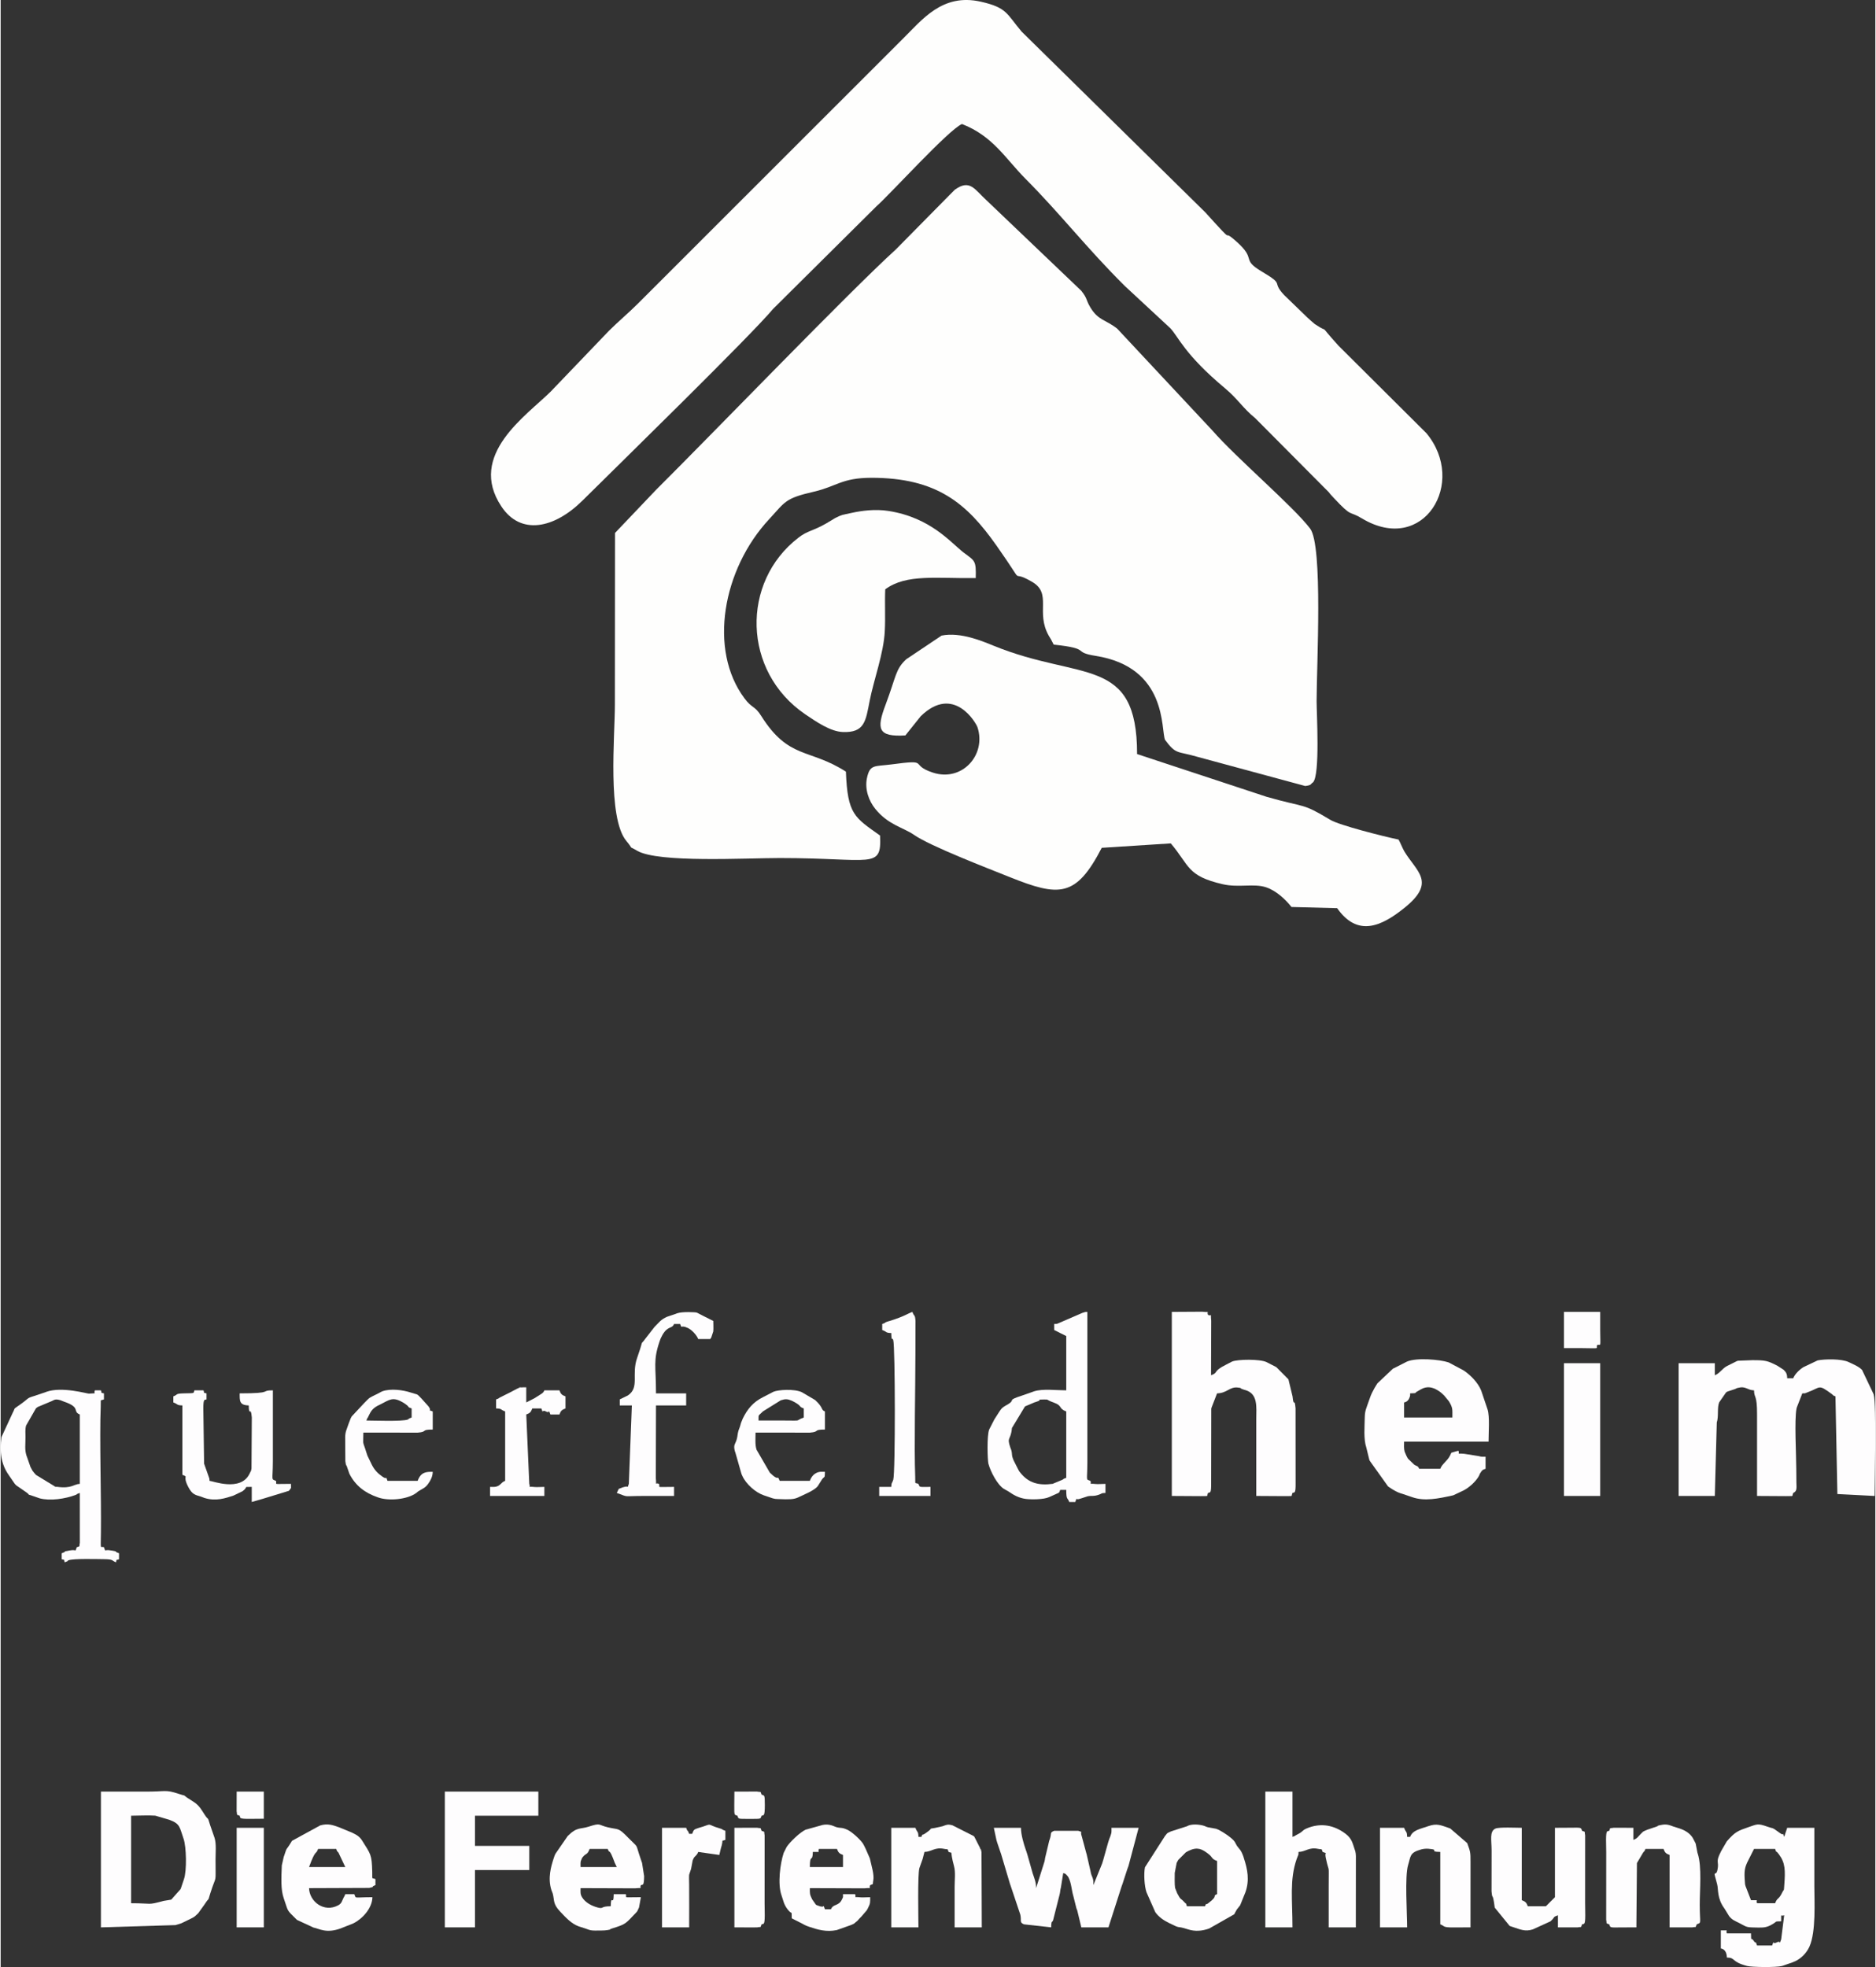 <?xml version="1.0" encoding="UTF-8"?>
<!DOCTYPE svg PUBLIC "-//W3C//DTD SVG 1.1//EN" "http://www.w3.org/Graphics/SVG/1.1/DTD/svg11.dtd">
<!-- Creator: CorelDRAW 2021 (64-Bit) -->
<svg xmlns="http://www.w3.org/2000/svg" xml:space="preserve" width="826px" height="866px" version="1.1" style="shape-rendering:geometricPrecision; text-rendering:geometricPrecision; image-rendering:optimizeQuality; fill-rule:evenodd; clip-rule:evenodd"
viewBox="0 0 643.9 675.55"
 xmlns:xlink="http://www.w3.org/1999/xlink"
 xmlns:xodm="http://www.corel.com/coreldraw/odm/2003">
 <rect x="0" y="0" width="643.9" height="675.55" fill="#333333" stroke="none"/>
 <defs>
  <style type="text/css">
   <![CDATA[
    .fil1 {fill:#FEFDFE}
    .fil0 {fill:#FEFEFD}
   ]]>
  </style>
 </defs>
 <g id="Ebene_x0020_1">
  <path class="fil0" d="M290.32 265.01c-12.55,-8.07 -19.61,-4.11 -29.06,-19.09 -2.28,-3.66 -3.15,-2.54 -5.79,-6.1 -12.44,-16.66 -7.52,-44.34 8.53,-61.56 5.54,-5.99 5.34,-7.11 15.34,-9.4 7.88,-1.83 9.5,-4.72 19.56,-4.77 22.75,-0.05 32.96,8.89 43.02,23.11 11.38,16.15 3.56,7.47 12.39,12.65 6.91,4.06 1.07,10.31 5.69,18.49 0.16,0.25 0.36,0.55 0.46,0.76 0.36,0.51 0.92,1.72 1.22,2.28 13.36,1.42 6.05,2.54 14.37,3.86 24.84,3.91 22.4,25.35 23.88,28.85 3.81,5.18 4.26,3.81 10.97,5.79l37.18 10.06c2.34,-0.3 1.68,-0.61 2.69,-1.27 2.44,-2.54 1.22,-23.62 1.22,-27.83 0,-12.3 2.24,-53.49 -2.24,-59.33 -5.79,-7.62 -25.24,-24.13 -33.62,-33.73l-32.61 -34.89c-3.96,-3.15 -6.5,-2.75 -9.24,-7.32 -1.68,-2.84 -0.87,-2.84 -3.1,-5.69l-32.61 -31.13c-4.07,-3.71 -5.64,-7.32 -10.82,-3.61 -0.05,0.05 -1.63,1.63 -1.78,1.78l-18.49 18.74c-15.9,14.43 -63.03,63.34 -82.39,82.59l-14.07 14.78 -0.05 59.03c0,10.71 -2.64,38.8 3.92,46.73 2.94,3.55 0.25,1.32 3.75,3.4 7.27,4.21 37.29,2.49 48.97,2.49 31.8,0 35,4.06 34.44,-7.72 -8.74,-6.25 -11.18,-7.17 -11.73,-21.95l0 0z"/>
  <path class="fil0" d="M330.19 42.59c10.66,4.16 14.88,11.83 21.79,18.79 12.09,12.14 20.93,23.72 34.13,36.83l15.6 14.48c2.84,2.94 4.77,8.93 18.89,20.72 4.37,3.66 6.05,6.75 10.31,10.21l25.3 25.45c0.15,0.2 0.35,0.5 0.5,0.66l1.17 1.27c6.56,7.01 4.93,4.16 9.71,7.06 21.18,12.7 36.21,-12.4 22.09,-29.31l-30.17 -30.02c-8.03,-8.89 -2.14,-3.45 -8.13,-7.42 -0.35,-0.25 -2.39,-2.08 -2.64,-2.33l-7.92 -7.67c-4.58,-4.88 0.55,-3.2 -7.62,-8.03 -7.42,-4.42 -1.53,-3.96 -8.84,-10.41 -5.99,-5.28 1.12,3.05 -10.57,-9.91l-63.13 -62.12c-5.13,-6.04 -4.93,-8.23 -14.02,-10.26 -13.21,-2.99 -20.12,6.2 -26.82,12.8l-90.92 90.87c-3.15,3.15 -6.86,6.25 -9.96,9.35l-20.01 20.88c-8.28,8.23 -28.7,21.74 -16.97,39.41 6.61,10.06 18.14,7.67 27.89,-1.98 12.14,-12.04 57.5,-56.33 65.47,-65.83l35.56 -35.3c4.37,-3.81 24.84,-26.36 29.31,-28.19l0 0z"/>
  <path class="fil0" d="M316.02 245.97c11.32,-11.03 18.99,2.28 19.5,3.81 3.1,9.44 -5.28,18.89 -15.39,15.54 -8.33,-2.74 -0.51,-4.62 -14.22,-2.79 -5.84,0.76 -7.37,-0.11 -8.38,4.77 -0.76,3.81 0.66,7.77 2.89,10.51 4.42,5.49 9.6,6.35 13.26,8.89 5.59,3.91 25.6,11.58 32.92,14.53 17.01,6.81 22.75,7.01 31.59,-10.06l23.72 -1.52c6.5,7.67 5.48,11.17 17.83,14.02 5.53,1.27 10.71,-0.36 14.93,1.07 3.45,1.16 6.6,4.11 8.69,6.75l15.69 0.41c6.96,9.95 15.09,6.3 22.91,0.05 11.38,-9.04 4.32,-12.55 0.1,-19.66 -0.66,-1.17 -1.37,-3.05 -1.93,-3.96 -4.98,-1.02 -20.42,-4.93 -23.41,-6.76 -10.06,-6.04 -8.03,-3.96 -21.9,-7.92l-44.49 -14.68c0,-33.98 -19.3,-24.99 -49.22,-37.18 -3.66,-1.47 -11.28,-4.83 -17.93,-3.51l-12.14 8.13c-3.76,3.51 -3.35,5.64 -7.11,15.65 -3.15,8.33 -2.64,11.07 6.81,10.51l5.28 -6.6 0 0z"/>
  <path class="fil0" d="M303.83 202.39c7.26,-5.39 17.82,-3.66 31.08,-3.86 0.16,-6.05 -0.25,-5.85 -4.06,-8.69 -4.42,-3.35 -11.28,-12.09 -25.96,-14.37 -4.57,-0.72 -9.24,-0.06 -12.54,0.66 -3.61,0.81 -3.1,0.5 -5.69,1.77l-3.05 1.83c-4.62,2.69 -6.4,2.44 -9.6,4.93 -19.81,15.24 -19.25,45.97 2.34,60.65 3.76,2.54 8.63,5.94 12.95,6.09 7.47,0.26 7.82,-3.76 9.19,-10.77 1.43,-7.26 4.83,-16.35 5.18,-23.87 0.26,-4.62 -0.05,-9.6 0.16,-14.37l0 0z"/>
  <g id="_1552942392208">
   <path class="fil1" d="M588.76 472.31l0 -4.14 -12.43 0 0 45.59 12.43 0 0.68 -25.23c0.71,-2.14 0.05,-5.06 0.83,-6.94l2.34 -3.36c0.49,-0.35 0.08,-0.11 0.65,-0.38l2.35 -0.77c1.46,-0.51 -0.64,0.03 1.16,-0.45 2.65,-0.7 3.11,0.81 5.46,0.86 0.06,2.88 1.06,1.26 1.04,8.29l0 27.98 9.91 0.06c2.99,-0.12 1.93,0.35 2.52,-1.1 1.41,-0.57 1.1,-1.89 1.08,-3.59 -0.03,-1.57 -0.04,-3.13 -0.04,-4.7 -0.01,-4.65 -0.68,-16.87 0.08,-20.64 0.03,-0.14 0.06,-0.28 0.1,-0.41l1.89 -4.85c1.5,-0.04 0.67,0.03 1.73,-0.34 4.75,-1.7 3.59,-2.98 8.4,0.57 0.79,0.59 0.17,0.41 1.26,0.8l0.66 33.54 12.81 0.66c0,-4.02 0.7,-31.6 -0.35,-34.88 -0.04,-0.12 -0.11,-0.24 -0.15,-0.36l-3.85 -8.07c-1.21,-1.21 -3.05,-1.94 -4.59,-2.67 -2.46,-1.17 -8.16,-1.07 -10.66,-0.57l-4.92 2.34c-1.35,0.86 -2.95,2.41 -3.45,3.8l-2.07 0c-0.03,-1.38 -0.28,-1.99 -1.23,-2.92l-2.2 -1.42c-3.38,-1.71 -4.02,-1.88 -8.49,-1.88l-4.99 0.19c-0.13,0.03 -0.26,0.09 -0.39,0.13l-3.45 1.73c-1.59,0.85 -2.49,2.54 -4.12,3.13z"/>
   <path class="fil1" d="M402.26 513.76l9.91 0.06c2.99,-0.12 1.94,0.35 2.52,-1.1 0.71,-0.29 1.13,0.45 1.08,-3.59l0.04 -25.34c0.03,-0.14 0.07,-0.28 0.11,-0.41l1.88 -4.85c3.5,-0.08 4.28,-2.34 7.14,-2 1.85,0.23 0.51,0.16 1.15,0.38l0.78 0.3c0.13,0.05 0.26,0.09 0.4,0.13 0.13,0.04 0.28,0.06 0.41,0.11 4.23,1.35 3.6,5.83 3.59,9.88 -0.01,8.81 0,17.62 0,26.43l9.91 0.06c2.99,-0.12 1.94,0.35 2.52,-1.1 0.71,-0.29 1.13,0.45 1.08,-3.59l-0.02 -25.44c-0.36,-4.16 -0.6,0.1 -1.04,-4.15l-1.41 -5.83 -4.13 -4.16c-0.1,-0.06 -0.23,-0.14 -0.33,-0.19l-3.09 -1.58c-2.24,-1.07 -9.92,-0.98 -11.82,-0.17l-2.04 1.06c-4.87,2.43 -2.36,2.62 -5.17,3.64l0.06 -18.71c-0.33,-3.15 0.46,-1.38 -1.1,-2.01 -0.63,-1.56 1.14,-0.77 -2.01,-1.1l-10.42 0.06 0 63.21z"/>
   <path class="fil1" d="M482.04 481.64c0,-0.01 1.33,-0.06 1.89,-1.74 0.26,-0.77 0.16,-0.55 0.18,-1.37 2.79,-0.07 1.33,-0.13 2.45,-0.66 0.07,-0.04 0.72,-0.43 0.99,-0.57 0.1,-0.06 0.23,-0.14 0.33,-0.19l0.72 -0.35c2.1,-0.78 3.8,-0.08 5.53,1.07 0.52,0.34 1.22,0.99 1.67,1.44l1.64 1.99c1.39,2.3 1.18,2.76 1.18,5.56l-16.58 0 0 -5.18zm27.98 22.79l0 -4.14c-1.15,0 -1.3,0.07 -2.37,-0.22l-4.93 -0.78c-3.15,-0.29 -1.4,0.48 -2.03,-1.08l-2.41 0.7c-0.04,0.07 -0.13,0.26 -0.17,0.35l-0.33 0.7c-0.94,1.86 -2.69,2.76 -3.31,4.47l-7.25 0c-0.45,-1.11 -0.91,-0.9 -1.37,-1.22 -0.09,-0.06 -0.23,-0.13 -0.33,-0.19l-2.11 -2.03c-0.32,-0.5 -0.24,-0.38 -0.56,-1l-0.62 -1.44c-0.31,-1.12 -0.19,-2.25 -0.19,-3.44l29.01 0c0,-2.95 0.45,-8.6 -0.34,-11.06l-2.09 -6.2c-0.04,-0.12 -0.09,-0.26 -0.14,-0.38 -1.05,-2.58 -3.52,-5.11 -5.76,-6.67 -0.09,-0.07 -0.22,-0.14 -0.32,-0.2l-5.07 -2.7c-3,-1.01 -10.96,-1.71 -14.29,-0.29l-4.47 2.27c-0.11,0.05 -0.24,0.11 -0.35,0.16l-5.33 5.03c-0.12,0.21 -1.81,2.64 -2.63,5.14l-0.41 1.15c-0.71,2.14 -1.29,3.05 -1.32,5.42 -0.04,3.26 -0.46,7.41 0.55,10.41l1.02 4.16c0.04,0.11 0.11,0.24 0.16,0.35l6.26 8.77c0.02,0.01 2.37,1.77 4.35,2.39 0.13,0.04 0.27,0.07 0.4,0.11l3.48 1.18c4.28,1.54 9.15,0.49 13.75,-0.52 0.14,-0.03 0.28,-0.05 0.42,-0.09l3.52 -1.66c1.89,-0.97 4.02,-2.87 5.14,-4.71 0.06,-0.09 0.12,-0.23 0.18,-0.33 0.39,-0.7 0.01,-0.29 0.52,-1.04 0.7,-1.03 0.59,-0.95 1.74,-1.37z"/>
   <path class="fil1" d="M44.8 653.63l0 -30.05c2.47,0 5.98,-0.21 8.31,-0.02l4.81 1.41c3.82,1.39 3.52,2.62 4.9,6.5 0.99,2.8 1.15,11.01 0.14,13.9l-1.04 3.1c-0.05,0.11 -0.11,0.25 -0.16,0.36l-3.17 3.57 -2.66 0.44c-5.71,1.54 -3.61,0.79 -11.13,0.79zm-10.36 8.29l25.64 -0.78c0.13,-0.04 0.26,-0.09 0.39,-0.13 0.83,-0.27 0.77,-0.18 1.59,-0.49l2.09 -1.01c1.96,-0.98 2.13,-0.87 3.74,-2.48l2.16 -3.02c1.95,-2.99 0.9,-0.43 1.95,-3.75 2.2,-6.97 1.81,-2.5 1.81,-11.65 0,-2.4 0.31,-5.39 -0.34,-7.43l-1.47 -4.23c-1.19,-3.75 -0.29,-1.21 -1.95,-3.75 -1.04,-1.59 -1.76,-3.11 -3.85,-4.44l-2.21 -1.42c-1.71,-1.25 0.03,-0.3 -2.86,-1.28 -4.5,-1.51 -4.45,-0.77 -10.63,-0.77 -5.35,0 -10.71,0 -16.06,0l0 46.63z"/>
   <path class="fil1" d="M602.23 634.98l7.25 0c0.78,2.13 -0.23,-0.16 1.28,1.83 2.21,2.94 2.25,5.5 1.86,10.63 -0.2,2.51 0,1.04 -0.67,2.44 -1.28,2.7 -1.73,1.71 -2.47,3.75l-6.21 0c-0.56,-1.37 1.06,-0.97 -2.08,-1.04l-1.88 -4.85c-0.21,-0.73 -0.15,-0.56 -0.21,-1.34 -0.31,-3.78 -0.14,-5.05 1.22,-7.63l1.91 -3.79zm9.32 24.87c0.07,-3.14 -0.33,-1.52 1.04,-2.08l-1.04 8.29c-0.98,2.43 0.27,0.14 -1.55,1.04 -1.82,0.9 -0.57,-1.39 -1.55,1.04l-5.18 0c-0.9,-2.47 0.09,0.24 -1.31,-1.81 -0.76,-1.11 -0.7,0.82 -0.77,-2.34l-8.29 0c-0.55,-1.37 1.07,-0.97 -2.07,-1.04l0 6.22c0,0 2.01,0.08 2.07,3.11 3.16,0.07 1.29,1.41 6.95,2.9 1.58,0.42 9.95,0.55 12.02,0 0.13,-0.03 0.25,-0.09 0.38,-0.13l2.31 -0.8c0.13,-0.04 0.27,-0.08 0.4,-0.12l1.47 -0.6c2.08,-1.02 3.7,-2.71 4.67,-4.65 0.06,-0.11 0.13,-0.24 0.17,-0.35 2.29,-5.1 1.68,-15.57 1.68,-20.6 0,-6.73 0,-13.47 0,-20.2l-9.32 0 -1.04 3.11c-0.89,-2.21 0.18,-0.11 -1.36,-1.24l-2.12 -1.5c-1.03,-0.51 -0.33,-0.13 -1.15,-0.4 -0.5,-0.17 -0.73,-0.22 -1.18,-0.38 -3.23,-1.12 -3.37,-0.88 -6.36,0.15 -3.83,1.33 -4.65,1.61 -7.53,4.9l-1.72 2.95c-0.07,0.14 -0.29,0.54 -0.36,0.68 -1.92,3.72 -0.5,3.14 -1.13,6.13 -0.62,2.97 -1.8,-1.09 -0.12,4.98 0.49,1.77 -0.12,4.78 2.53,8.37l1.58 2.57c0.99,1.3 1.98,1.63 3.37,2.33 2.51,1.24 2.24,1.53 5.16,1.58 2.42,0.05 3.78,0.2 5.59,-0.7 0.1,-0.05 0.23,-0.13 0.33,-0.18 2.46,-1.31 0.81,-1.18 3.43,-1.23z"/>
   <path class="fil1" d="M351.49 660.88l9.33 1.04c0.06,-2.72 0.37,-1.49 0.66,-2.45l2.2 -8.68c0.29,-1.09 0.19,-1.53 0.49,-2.61l0.79 -4.91c0.96,0.35 0.46,0.02 1.03,0.52 0.1,0.08 0.57,0.61 0.71,0.85 1.06,1.97 1.11,4.46 1.74,6.54l1.04 4.15c0.04,0.12 0.1,0.25 0.14,0.37 0.04,0.13 0.11,0.25 0.15,0.38l1.41 5.84 9.32 0 4.53 -14.13c0.04,-0.12 0.09,-0.25 0.14,-0.38l0.27 -0.76c0.04,-0.13 0.08,-0.26 0.12,-0.39l1.4 -4.3c0.05,-0.13 0.1,-0.26 0.14,-0.38 0.04,-0.13 0.09,-0.26 0.14,-0.38 0.04,-0.13 0.09,-0.26 0.14,-0.38l3.48 -13.09 -9.32 0c0,1.65 0.09,1.39 -0.34,2.76l-0.44 1.12c-0.18,0.51 -0.21,0.67 -0.38,1.18l-1.7 6.07c-0.16,0.48 -0.21,0.7 -0.37,1.18l-2.99 7.37c0,-1.15 0.08,-1.29 -0.22,-2.37l-0.44 -1.11c-0.23,-0.75 -0.11,-0.25 -0.31,-1.24l-1.35 -5.91c-0.03,-0.13 -0.09,-0.26 -0.12,-0.39l-1.54 -5.71c-0.82,-2.26 0.83,-1.1 -1.2,-1.92l-8.29 0c-1.6,0.65 -0.82,0.8 -1.45,2.7 -0.04,0.12 -0.09,0.25 -0.13,0.38 -0.04,0.13 -0.1,0.26 -0.13,0.39l-1.4 5.86c-0.13,0.72 -0.02,0.49 -0.24,1.31l-2.86 9.05c0,-2.03 -0.54,-3.23 -1.16,-5.06l-1.83 -6.46c-0.16,-0.48 -0.21,-0.7 -0.38,-1.18 -0.04,-0.12 -0.09,-0.25 -0.14,-0.38 -0.74,-2.16 -1.68,-5.23 -1.68,-7.64l-9.32 0 0.91 4.27c0.37,1.08 -0.12,-0.3 0.24,0.79l1.18 3.49c0.04,0.12 0.09,0.25 0.14,0.38l3.09 10.37c0.04,0.13 0.1,0.26 0.14,0.38l3.38 10.09c0.52,2.13 -0.42,2.69 1.28,3.38z"/>
   <path class="fil1" d="M366 484.74l0 22.8c-1.67,0.6 -0.3,0.13 -1.38,0.69l-3.3 1.37c-4.65,0.62 -8.23,-0.19 -11.13,-3.87 -0.58,-0.75 -0.17,-0.16 -0.62,-0.94 -0.07,-0.13 -0.27,-0.54 -0.35,-0.68l-1.22 -2.41c-0.94,-2.07 -0.43,-2.09 -0.9,-3.76l-0.29 -0.76c-1.35,-3.89 0.17,-2.38 0.53,-6.74l4.49 -7.43 3.28 -1.39c0.13,-0.04 0.27,-0.07 0.4,-0.12l0.78 -0.28c0.13,-0.05 0.26,-0.12 0.38,-0.16 0.77,-0.27 -1.11,-0.41 1.56,-0.42 2.16,0 0.3,-0.09 3.54,1.07 3.06,1.1 1.51,2.05 4.23,3.03zm-4.15 -30.04l0 2.07 1.73 0.86c0.1,0.05 0.24,0.12 0.34,0.18l2.08 1.03 0 18.65c-3.43,0 -8.04,-0.62 -11.06,0.34l-3.83 1.35c-6.2,2.02 -1.92,1.26 -5.5,3.31 -2.09,1.19 -1.78,1.09 -4.12,4.69 -0.06,0.09 -0.14,0.22 -0.2,0.32l-1.75 3.42c-0.86,2.03 -0.58,10.61 -0.28,11.75 0.72,2.7 3.06,7.25 5.33,8.66l1.65 0.94c1.79,1.26 3.58,2.19 5.79,2.5 1.76,0.24 6.23,0.27 8.13,-0.63 3.92,-1.84 3.22,-1.1 3.76,-2.46l2.08 0c0,3.62 0.42,2.47 1.03,4.15l2.07 0c0.83,-2.04 -0.33,-0.37 1.92,-1.2 0.12,-0.05 0.26,-0.08 0.39,-0.12l1.96 -0.64c1.73,-0.32 1.7,0.12 3.66,-0.48 1.25,-0.38 0.83,-0.64 2.44,-0.67l0 -3.11c-0.75,0 -2.58,0.12 -3.17,0.06 -3.15,-0.33 -1.39,0.46 -2.01,-1.1 -1.66,-0.66 -1.07,0.37 -1.04,-6.21l0 -51.81c-0.92,0.02 -0.59,0 -1.34,0.22 -0.11,0.03 -0.27,0.08 -0.39,0.12l-7.96 3.45c-0.84,0.25 -0.19,0.32 -1.71,0.36z"/>
   <path class="fil1" d="M27.19 485.78l0 23.83c-1.97,0.04 -2.77,1.71 -7.76,1.02 -2.76,-0.38 1.15,0.39 -0.86,-0.17l-6.44 -3.93c-0.2,-0.21 -0.98,-1.1 -1.18,-1.41 -0.12,-0.18 -0.69,-1.27 -0.72,-1.35l-1.2 -3.45c-0.05,-0.13 -0.11,-0.25 -0.15,-0.38 -0.69,-2.16 -0.33,-3.87 -0.35,-6.4 -0.01,-1.29 -0.14,-2.74 0.2,-3.95l3.39 -5.92c0.12,-0.1 0.46,-0.37 0.59,-0.46l4.39 -1.84c1.34,-0.48 1.4,-1.1 3.49,-0.47l1.15 0.46c5.98,2.04 2.79,3.35 5.45,4.42zm0 26.94l0.01 17.11c-0.32,1.57 0.31,0.99 -1.05,1.54 -0.77,1.92 0.26,0.61 -2.51,1.12 -3.33,0.61 0,-0.01 -2.67,0.95l0 2.07c1.35,0.36 0.58,-0.19 1.04,1.04 1.9,-0.69 0.46,-0.4 1.36,-0.72 1.77,-0.62 9.72,-0.38 12.15,-0.36 3.41,0.04 2.56,0.52 4.1,1.08 0.36,-1.35 -0.19,-0.58 1.04,-1.04l0 -2.07c-2.67,-0.96 0.66,-0.34 -2.67,-0.95 -2.77,-0.51 -1.74,0.8 -2.51,-1.12 -1.29,-0.52 -1.13,1.59 -1.04,-5.18 0.15,-12.42 -0.51,-32.07 -0.07,-43.07 0.12,-2.99 -0.35,-1.93 1.11,-2.52l0 -2.07c-1.35,-0.36 -0.58,0.19 -1.04,-1.04l-2.07 0c-0.58,1.42 1.09,0.85 -2.05,1.13 -0.51,0.05 -9.21,-2.52 -14.56,-0.64 -0.12,0.04 -0.25,0.11 -0.37,0.15l-3.88 1.3c-2.97,0.91 -1.29,0.57 -5.74,3.58 -1.5,1.01 -0.79,0.72 -1.57,2.06l-3.93 8.5c-0.68,4.95 -0.15,9.24 2.5,13 0.06,0.09 0.15,0.22 0.21,0.31l1.9 2.76c0.08,0.08 0.18,0.19 0.26,0.26 0.07,0.08 0.18,0.18 0.26,0.26l2.76 1.9c2.77,1.82 0.13,0.79 2.94,1.72l2.31 0.8c3.6,0.95 8.79,0.19 12.38,-1.19 0.93,-0.35 -0.44,-0.01 1.4,-0.67z"/>
   <path class="fil1" d="M434.38 661.92l9.32 0c0,-9.52 -1.04,-16.27 1.43,-23.44 0.06,-0.16 0.24,-0.59 0.29,-0.75 0.26,-0.86 0.32,-0.19 0.36,-1.71 2.49,-0.06 3.55,-1.74 6.73,-1.06 1.58,0.33 1.01,-0.31 1.56,1.06 1.91,0.77 0.57,-0.34 1.07,2.03 1.28,6.09 1,0.98 1,9.88 0,4.66 0,9.33 0,13.99l9.32 0 0.02 -22.81c0.01,-1.21 0.07,-2.29 -0.22,-3.41 -0.04,-0.13 -0.1,-0.25 -0.14,-0.38 -0.98,-3.15 -1.33,-4.38 -4.14,-6.22 -3.8,-2.47 -8.03,-3.01 -12.4,-1.16 -1.72,0.73 -0.96,0.96 -3.48,2.22 -1.51,0.75 0.63,-0.06 -1.4,0.68l0 -15.55 -9.32 0 0 46.63z"/>
   <polygon class="fil1" points="152.56,661.92 162.92,661.92 162.92,642.23 181.57,642.23 181.57,633.94 162.92,633.94 162.92,623.58 184.68,623.58 184.68,615.29 152.56,615.29 "/>
   <path class="fil1" d="M278.96 636.02c3.14,-0.07 1.52,0.33 2.08,-1.04l6.21 0c0.45,1.22 0.8,1.61 2.07,2.07l0 4.15 -11.39 0c0,-4.89 0.95,-1.29 1.03,-5.18zm-7.25 22.79l3.78 1.92c0.1,0.06 0.23,0.13 0.33,0.19 0.1,0.05 0.24,0.12 0.34,0.17 0.11,0.06 0.24,0.12 0.35,0.17 0.11,0.05 0.25,0.11 0.36,0.16l0.76 0.28c3,1.02 5.93,1.89 9.52,1.16l4.98 -1.76c1.49,-0.73 0.53,-0.13 1.6,-0.99 1.09,-0.88 0.42,-0.4 1.3,-1.29 0.11,-0.11 0.41,-0.41 0.52,-0.52l1.92 -2.22c0.08,-0.14 0.3,-0.53 0.37,-0.67 0.91,-1.78 0.81,-1.98 0.81,-3.85 -0.74,0 -2.58,0.12 -3.17,0.06 -3.14,-0.33 -1.38,0.46 -2.01,-1.1l-4.15 0c-0.03,1.39 0.14,0.7 -0.33,1.74 -1.13,2.49 -3.02,1.48 -3.81,3.44l-2.07 0c-0.92,-2.27 0.43,-0.1 -2.38,-1.25 -0.12,-0.05 -0.27,-0.08 -0.38,-0.14 -0.1,-0.05 -0.24,-0.11 -0.34,-0.18l-1.28 -1.82c-0.89,-1.82 -0.8,-1.94 -0.8,-3.86l18.71 0.06c3.14,-0.33 1.38,0.46 2.01,-1.1 1.36,-0.54 0.73,0.03 1.06,-1.55 0.41,-1.98 -0.63,-5.14 -1.18,-7.65l-1.42 -3.24c-0.06,-0.11 -0.12,-0.25 -0.17,-0.35 -0.07,-0.14 -0.26,-0.56 -0.34,-0.7l-0.37 -0.67c-0.06,-0.09 -0.14,-0.22 -0.2,-0.31 -0.87,-1.21 -3.55,-3.8 -5.28,-4.57 -2,-0.9 -2.08,-0.42 -3.77,-0.89 -0.75,-0.21 -2.28,-1.26 -4.79,-0.71 -0.15,0.04 -0.27,0.09 -0.41,0.13l-5.28 1.47c-1.89,0.85 -5.34,4.13 -6.52,5.91l-1.04 2.07c-1.21,3.7 -2.12,10.68 -0.74,14.57 0.65,1.81 0.73,3 2.02,4.72 1.76,2.35 1.42,0.02 1.49,3.17z"/>
   <path class="fil1" d="M202.29 634.98l6.22 0c0.78,2.15 0.29,-1.02 2.43,4.81l0.68 1.41 -12.44 0c0,-0.58 -0.05,-1.47 0.07,-2.01l0.45 -1.11c0.05,-0.09 0.16,-0.2 0.22,-0.29 1.11,-1.42 1.59,-0.65 2.37,-2.81zm17.61 16.58c-6.82,0 -4.61,0.37 -5.18,-1.04l-4.14 0c-0.1,4.54 -0.93,-0.4 -1.04,4.15 -3.77,0 -2.23,1.02 -4.52,0.42 -2.03,-0.54 -4.19,-1.66 -5.33,-3.52 -0.67,-1.12 -0.51,-1.86 -0.51,-3.12l18.71 0.06c3.15,-0.33 1.39,0.46 2.01,-1.1 0.64,-0.25 1.07,0.47 1.12,-3.07l-0.72 -4.58c-0.04,-0.12 -0.1,-0.25 -0.14,-0.37l-0.91 -2.72c-1.16,-3.56 -0.17,-1.93 -3.75,-5.58 -3.46,-3.54 -3.11,-2.64 -6.85,-3.51 -3.66,-0.84 -2.3,-1.66 -6.74,-0.23 -2.83,0.91 -3.97,0.01 -7.15,3.21l-4.23 6.13c-0.07,0.14 -0.25,0.57 -0.31,0.72l-0.26 0.78c-0.94,2.87 -2.1,6.85 -0.78,10.94l0.43 1.12c0.66,2.39 -0.03,3.52 2.56,6.25 1.99,2.11 3.86,4.15 6.33,5.06l2.36 0.76c1.88,0.67 1.64,0.76 5.61,0.68 0.63,-0.02 1.33,-0.02 1.94,-0.14 2.46,-0.5 -0.29,0.11 1.53,-0.54 0.6,-0.21 0.81,-0.26 1.57,-0.5 3.12,-1.01 3.53,-1.58 6.09,-4.28 1.31,-1.4 0.83,-0.67 1.67,-2.48l0.63 -3.5z"/>
   <path class="fil1" d="M109.04 634.98l6.22 0c0.4,1.1 0.12,0.49 0.78,1.29l2.33 4.93 -12.44 0c2.34,-6.45 2.3,-3.98 3.11,-6.22zm18.65 16.58c-6.56,0 -5.53,0.65 -6.22,-1.04l-3.1 0c-0.38,1.04 -0.4,0.8 -0.51,1.05 -0.05,0.09 -0.12,0.25 -0.16,0.35 -0.07,0.14 -0.25,0.58 -0.33,0.72 -0.18,0.36 -0.34,1.12 -1.42,1.7 -4.92,2.64 -9.92,-1.33 -10.02,-5.89l20.64 -0.08c2.32,-0.47 0.3,-0.28 2.16,-0.96l0 -2.07c-1.44,-0.58 -1.01,0.45 -1.1,-2.53 -0.16,-5.96 -0.5,-5.91 -3.4,-10.58 -0.95,-1.53 -1.91,-2.04 -3.43,-2.79l-4.77 -1.97c-2.04,-0.71 -3.61,-1.3 -6.26,-0.57l-9.72 5.31c-0.06,0.09 -0.12,0.23 -0.18,0.33 -2.12,3.49 -1.34,1.35 -2.49,4.76 -0.04,0.13 -0.1,0.26 -0.14,0.38l-0.67 2.96c-0.18,4.39 -0.38,8.34 0.67,11.32 1.72,4.82 0.68,3.59 4.53,7.39l5.65 2.63c2.05,0.4 4.34,2.09 9.27,0.34l4.45 -1.77c3.14,-1.57 6.47,-5.18 6.55,-8.99z"/>
   <path class="fil1" d="M560.79 631.87l0 -4.14 -6.75 -0.02c-1.58,0.32 -1,-0.31 -1.54,1.05 -0.64,0.26 -1.08,-0.45 -1.1,3.05 0,1.37 0.06,2.82 0.06,4.21l-0.01 23.32c0.32,1.58 -0.31,0.99 1.05,1.54 0.44,1.1 -0.08,1.14 4.12,1.06 1.73,-0.03 3.46,-0.02 5.2,-0.02l0.19 -22.09 2.12 -3.58c0.59,-0.8 0.4,-0.18 0.8,-1.27l6.22 0c0.44,1.22 0.79,1.61 2.07,2.07l0 24.87 7.78 0.01c1.58,-0.32 1,0.31 1.54,-1.05 1.75,-0.7 1.05,0.05 1.04,-6.73 -0.01,-5.1 0.76,-13.01 -0.66,-17.48 -0.04,-0.12 -0.09,-0.25 -0.13,-0.38l-0.58 -3.05c-0.04,-0.12 -0.1,-0.25 -0.15,-0.37l-0.89 -1.7c-1.09,-1.7 -2.74,-2.61 -4.55,-3.22l-1.97 -0.62c-1.51,-0.54 -2.4,-0.99 -4.42,-0.56 -2.46,0.52 0.19,-0.07 -1.55,0.56l-3.09 1.05c-1.96,0.88 -1.02,0.27 -2.48,1.67 -0.68,0.66 -0.93,1.32 -2.32,1.82z"/>
   <path class="fil1" d="M534.88 657.77l0 4.15 6.75 0.01c1.58,-0.32 0.99,0.31 1.54,-1.05 0.64,-0.26 1.08,0.45 1.09,-3.05 0.01,-1.37 -0.05,-2.81 -0.05,-4.2l0.01 -23.33c-0.32,-1.57 0.31,-0.99 -1.05,-1.54 -0.44,-1.1 0.07,-1.13 -4.12,-1.06 -1.74,0.03 -3.47,0.03 -5.2,0.03l0 23.83 -3.11 3.11 -6.22 0c-0.44,-1.23 -0.79,-1.61 -2.07,-2.08l0 -24.86c-1.81,0 -7.84,-0.3 -9.05,0.27 -2.09,1 -1.32,3.81 -1.31,7.5l-0.02 14c0.3,3.44 0.35,-0.26 1.1,5.64l5.12 6.28c0.11,0.05 0.25,0.1 0.37,0.14l0.78 0.26c2.37,0.76 4.13,1.67 6.81,0.8l6.05 -2.76c1.81,-1.64 0.63,-1.38 2.58,-2.09z"/>
   <path class="fil1" d="M417.8 639.12l0 11.4c-1.9,0.77 0.74,0.3 -3.07,3.14 -1.07,0.8 -0.48,-0.46 -1.07,1.01l-6.22 0c-0.65,-1.81 0.2,-0.19 -1.03,-1.57 -1.12,-1.26 -1.02,-0.4 -2.3,-2.87l-0.73 -1.86c-0.19,-0.97 -0.14,-4 -0.12,-5.14l0.67 -3.47c0.02,-0.03 0.54,-1.01 0.55,-1.01l2.59 -2.59c0.13,-0.08 0.52,-0.3 0.67,-0.37 0.1,-0.06 0.23,-0.13 0.34,-0.18 2.95,-1.4 4.48,-0.61 6.58,0.96 1.79,1.33 1.11,1.82 3.14,2.55zm-10.36 -11.91l-5.49 1.76c-1.72,0.7 -1.36,0.88 -2.04,1.58l-6.88 10.74c-0.45,2.27 -0.19,6.53 0.54,8.59l3.02 6.83c1.21,1.69 2.83,2.77 4.62,3.67 4.78,2.37 1.93,0.72 6.59,2.22 2.5,0.81 4.89,0.57 7.29,-0.28l8.59 -4.88c0.07,-0.09 0.13,-0.24 0.19,-0.34 0.06,-0.1 0.11,-0.24 0.17,-0.34l0.56 -0.99c0.02,-0.03 0.91,-1.14 0.92,-1.16 0.06,-0.08 0.15,-0.21 0.22,-0.3l1.79 -4.43c1.49,-4.19 0.72,-7.9 -0.51,-11.69 -0.04,-0.13 -0.07,-0.27 -0.12,-0.4 -0.04,-0.12 -0.08,-0.26 -0.13,-0.38 -0.85,-2.3 -1.29,-2.24 -2.17,-3.53l-0.73 -1.34c-0.77,-1.27 -4.73,-3.93 -6.4,-4.48l-2.63 -0.48c-0.15,-0.03 -0.28,-0.06 -0.42,-0.1l-1.12 -0.44c-1.57,-0.5 -4.44,-0.73 -5.86,0.17z"/>
   <path class="fil1" d="M484.11 630.84l-1.03 0c-0.05,-2.11 -0.4,-1.34 -1.04,-3.11l-8.29 0 0 34.19 9.33 0c0,-4.87 -0.85,-17.6 0.34,-21.42 0.94,-3.02 0.44,-4.22 4.51,-5.35 0.71,-0.19 1.62,-0.29 2.38,-0.23 4.46,0.34 -0.24,1 4.16,1.1l0 24.86c1.63,0.59 0.59,1.09 4.64,1.07 1.91,-0.01 3.81,-0.03 5.73,-0.03l0.01 -22.29c0.04,-3.73 -0.13,-3.82 -1.13,-6.64l-5.84 -5.04c-3.25,-1.11 -4.52,-1.85 -7.58,-0.77 -2.73,0.96 -5.35,1.33 -6.19,3.66z"/>
   <path class="fil1" d="M316.26 630.84l-1.03 0c-0.05,-2.11 -0.4,-1.34 -1.04,-3.11l-8.29 0 0 34.19 9.33 0c0,-2.88 -0.33,-18.29 0.34,-20.38l0.95 -2.68c0.04,-0.12 0.09,-0.26 0.14,-0.38l0.64 -2.46c2.5,-0.06 3.55,-1.74 6.74,-1.06 1.57,0.33 1,-0.31 1.55,1.06 1.76,0.71 0.23,-1.12 1.86,4.87 0.57,2.1 0.21,4.8 0.21,7.04 0,4.66 0,9.33 0,13.99l9.33 0 -0.1 -25.81c-0.49,-2.43 0.06,0.2 -0.54,-1.53l-1.92 -3.78c-0.07,-0.08 -0.18,-0.19 -0.26,-0.26l-7.26 -3.67c-1.74,-0.47 -2.08,-0.13 -3.39,0.32l-2.56 0.57c-2.61,0.51 -0.49,-0.25 -2.42,1.2l-0.6 0.44c-1.96,1.43 -1.09,-0.03 -1.68,1.44z"/>
   <path class="fil1" d="M59.31 479.56l0 2.08c1.68,0.61 1.05,0.99 3.11,1.03l0 23.83c2.38,0.96 -0.15,0 2.03,4.18 1.44,2.77 2.54,2.71 4.44,3.34l1.12 0.43c3.94,1.23 7.19,0.08 9.92,-0.8l3.15 -1.51c2.3,-1.73 -0.17,-1.42 3.17,-1.49l0 5.18 3.62 -1.04c0.13,-0.04 0.27,-0.08 0.4,-0.12l8.73 -2.67c0.07,-0.08 0.17,-0.19 0.23,-0.28 0.76,-1.1 0.44,-0.21 0.49,-2.11 -6.83,0 -4.62,0.37 -5.18,-1.04 -1.75,-0.7 -1.06,0.05 -1.04,-6.73l0 -24.35c-4.69,0 0.7,1.04 -11.4,1.04 0,2.51 -0.17,4.07 3.11,4.14 0.1,4.36 0.68,-0.26 1.06,4.13l-0.11 17.55c-0.26,1.36 -0.2,0.72 -0.38,1.17 -0.05,0.11 -0.12,0.24 -0.17,0.35 -0.05,0.11 -0.11,0.24 -0.17,0.35 -3.08,6.17 -12.65,2.38 -13.7,2.35 -0.02,-0.96 -0.04,-0.64 -0.24,-1.31l-1.62 -4.59 -0.27 -19.02c0.01,-3.48 0.47,-2.8 1.1,-3.05l0 -2.07c-1.35,-0.36 -0.58,0.19 -1.04,-1.04l-3.11 0c-0.43,1.07 0.44,0.95 -3.63,1.04 -3.11,0.07 -1.98,0.44 -3.62,1.03z"/>
   <path class="fil1" d="M212.65 480.6l0 2.07 4.15 0 -1.04 26.94c-0.89,2.2 0.85,-0.16 -3.46,1.72l-0.68 1.39c4.45,1.61 1.67,1.04 9.32,1.04 3.45,-0.01 6.91,0 10.36,0l0 -3.11c-6.83,0 -4.61,0.37 -5.18,-1.04 -1.56,-0.63 -0.77,1.13 -1.09,-2.01l0.06 -24.93 10.36 0 0 -4.14 -10.36 0c0,-9.47 -1.05,-11.12 1.25,-17.91l0.28 -0.76c0.05,-0.12 0.11,-0.25 0.16,-0.36l0.52 -1.03c1.91,-3.29 3.28,-1.99 4,-3.77l2.07 0c0.82,2.02 -0.18,0.03 2.73,1.41 1.39,0.66 3.04,2.53 3.49,3.77l4.15 0c0.04,-0.12 0.16,-0.4 0.19,-0.33 0.02,0.08 0.15,-0.25 0.18,-0.33l0.65 -1.95c0.11,-0.89 0.01,-2.63 0.01,-3.61l-3.45 -1.73c-0.1,-0.06 -0.23,-0.13 -0.34,-0.18l-1.71 -0.88c-0.12,-0.04 -0.25,-0.09 -0.38,-0.13 -0.17,-0.05 -4.66,-0.37 -6.58,0.3 -0.12,0.04 -0.25,0.11 -0.37,0.15 -0.12,0.04 -0.25,0.1 -0.38,0.14l-2.71 0.91c-2.13,0.96 -2.66,1.88 -4.28,3.49l-3.18 4.08c-1.65,2.34 -0.71,0.12 -1.62,3.04 -0.04,0.13 -0.08,0.27 -0.12,0.4l-1.04 3.11c-2.03,5.75 0.92,10.11 -3.17,12.88l-2.79 1.36z"/>
   <polygon class="fil1" points="536.95,513.76 549.39,513.76 549.39,468.17 536.95,468.17 "/>
   <path class="fil1" d="M260.31 487.85c0.05,-2.18 -0.31,-1.34 1.53,-3.14l6.09 -3.79c1.57,-0.51 2.31,-0.5 3.82,0.14l1.04 0.54c2.51,1.44 1.19,1.43 3.06,2.11l0 3.11c-3.48,1.26 0.14,1.06 -7.25,1.03 -2.76,-0.01 -5.52,0 -8.29,0zm22.8 17.62c-0.59,0 -1.46,-0.06 -2.01,0.06 -1.61,0.35 -2.62,1.52 -3.17,3.04l-10.36 0c-1,-2.47 0.1,0.64 -3.39,-2.83l-4.56 -7.87c-0.55,-1.73 -0.34,-3.81 -0.34,-5.87l18.67 0.02c3.62,-0.32 0.91,-1.06 5.16,-1.06l0 -6.22c-1.47,-0.59 -0.35,-1.15 -3.34,-3.91l-4.57 -2.69c-2.63,-1.25 -8.18,-0.84 -9.75,-0.17l-3.41 1.76c-3.71,1.82 -5.56,4.27 -7.12,7.39l-0.6 1.47c-0.19,0.56 -0.18,0.68 -0.35,1.21 -0.04,0.13 -0.09,0.26 -0.13,0.39 -0.04,0.12 -0.1,0.25 -0.14,0.38 -0.05,0.15 -0.23,0.59 -0.28,0.75 -0.38,1.26 -0.25,1.78 -0.61,3.02 -0.48,1.69 -1.25,1.82 -0.6,4.15 0.04,0.13 0.11,0.25 0.15,0.39l1.96 6.88c0.37,1.09 0.01,0.19 0.43,1.12 1.22,2.73 4.46,5.67 7.34,6.65l3.09 1.05c0.87,0.23 0.89,0.21 1.83,0.25 4.07,0.17 5.33,0.11 6.81,-0.52 0.11,-0.04 0.24,-0.12 0.35,-0.17 1.65,-0.79 5.52,-2.33 6.53,-3.83l1.4 -2.22c0.95,-1.28 0.95,-0.16 1.01,-2.62z"/>
   <path class="fil1" d="M125.62 487.85c0.4,-1.11 0.36,-0.74 0.51,-1.04 0.04,-0.1 0.11,-0.25 0.16,-0.35 0.84,-1.72 1.31,-2.62 3.11,-3.64l1.04 -0.51c3.1,-1.54 4.15,-2.73 7.65,-0.71 0.1,0.05 0.23,0.13 0.33,0.19l0.62 0.42c1.83,1.32 0.27,0.83 2.12,1.5l0 3.11c-1.9,0.68 -0.46,0.39 -1.36,0.71 -2.02,0.71 -11.77,0.32 -14.18,0.32zm22.79 17.62c-2.14,0 -4.05,-0.02 -5.18,3.1l-10.36 0c-0.95,-2.36 0.36,0 -1.69,-1.41 -1.66,-1.14 -2.78,-2.32 -3.68,-4.09l-1.52 -3.14c-0.3,-0.79 -0.49,-1.59 -0.76,-2.35 -0.99,-2.79 -0.64,-1.58 -0.64,-5.58l18.67 0.02c3.62,-0.32 0.91,-1.06 5.16,-1.06l0 -6.22c-2.37,-0.95 0.01,0.36 -1.41,-1.69l-2.45 -2.73c-1.85,-1.9 -0.95,-1.16 -3.64,-2.06 -2.74,-0.91 -6.94,-1.46 -9.79,-0.45 -0.12,0.04 -0.25,0.11 -0.36,0.16l-1.35 0.72c-0.11,0.05 -0.24,0.12 -0.35,0.17 -2.57,1.31 -2,0.76 -4.22,3.03l-4.26 4.55c-0.07,0.14 -0.29,0.54 -0.36,0.68l-0.72 1.87c-0.68,2.11 -1.09,2.51 -1.17,4.52l0.06 8.31c0.26,1.91 0.34,1.24 0.46,1.61l0.93 2.7c2.14,4.24 5.53,6.63 9.58,8.03 0.12,0.04 0.25,0.1 0.37,0.14 3.64,1.25 9.93,0.69 13.01,-1.56 0.12,-0.09 0.44,-0.38 0.56,-0.47l0.64 -0.4c1.07,-0.66 1.91,-0.9 2.9,-2.28 0.89,-1.26 1.54,-2.53 1.57,-4.12z"/>
   <path class="fil1" d="M302.79 454.7l0 2.07c1.69,0.61 1.05,0.99 3.11,1.04 0.07,3.18 0.33,1.33 0.68,2.42 0.68,2.11 0.76,45.65 0,47.99 -0.41,1.28 -0.64,0.83 -0.68,2.43l-4.14 0 0 3.11 17.61 0 0 -3.11c-4.09,0 -3.62,0.25 -4.14,-1.04 -1.46,-0.59 -0.99,0.47 -1.11,-2.52 -0.39,-9.72 0.07,-31.24 0.07,-42.03l0.03 -11.42c-0.19,-2.46 -0.4,-1.24 -1.07,-3.09 -1.94,0.71 -2.56,1.47 -7.77,3.1 -0.72,0.23 -0.42,0.08 -1.19,0.37 -0.92,0.35 0.44,0.01 -1.4,0.68z"/>
   <path class="fil1" d="M237.52 629.8l-1.04 0c-0.9,-2.49 -0.13,0.42 -1.03,-2.07l-8.29 0 0 34.19 9.32 0c0,-4.83 0.04,-9.68 0,-14.51 -0.04,-4.45 -0.24,-2.7 0.66,-5.56l0.41 -2.18c0.03,-0.15 0.03,-0.3 0.07,-0.44 0.04,-0.14 0.06,-0.29 0.11,-0.42l0.33 -0.7c0.42,-0.72 1.1,-0.89 1.53,-2.09l7.25 1.03 0.49 -2.1c1.23,-3.91 -0.23,-2.35 1.59,-3.08l0 -3.11c-1.83,-0.66 -0.49,-0.33 -1.4,-0.67l-1.98 -0.63c-2.64,-0.94 -1.46,-1.13 -4.26,-0.16 -0.62,0.22 -1.05,0.29 -1.62,0.49 -1.48,0.52 -1.58,0.47 -2.14,2.01z"/>
   <path class="fil1" d="M170.17 480.6l0 3.11c2.11,0.04 1.34,0.39 3.11,1.03l0 23.83c-1.5,0.55 -1.47,1.63 -3.18,2.01 -0.57,0.12 -1.4,0.07 -2,0.07l0 3.11 18.65 0 0 -3.11c-0.74,0 -2.58,0.11 -3.17,0.05 -3.14,-0.32 -1.38,0.47 -2.01,-1.09l-1.04 -23.83c1.23,-0.44 1.61,-0.8 2.07,-2.07l3.11 0c0.98,2.43 -0.26,0.13 1.56,1.03 1.82,0.9 0.57,-1.39 1.55,1.04l3.11 0c0.44,-1.22 0.8,-1.61 2.07,-2.07l0 -4.15c-1.22,-0.44 -1.61,-0.79 -2.07,-2.07l-5.18 0c-0.41,1.02 -0.83,1.06 -3.47,2.75l-2.75 1.4 0 -5.18c-0.43,0 -1.12,-0.04 -1.53,0.02 -3.41,0.49 1.45,-0.47 -0.87,0.16 -0.13,0.04 -0.26,0.09 -0.38,0.14 -0.12,0.04 -0.25,0.11 -0.37,0.15l-2.37 1.25c-0.34,0.17 -0.6,0.3 -1.04,0.52l-0.69 0.34c-0.11,0.06 -0.24,0.12 -0.35,0.18 -0.1,0.05 -0.23,0.12 -0.34,0.17 -0.4,0.2 -0.74,0.37 -1.04,0.52 -1.48,0.74 0.68,-0.06 -1.38,0.69z"/>
   <path class="fil1" d="M252.02 661.92c1.74,0 3.47,-0.01 5.21,0.02 0.28,0.01 2.46,0.01 2.58,-0.01 1.57,-0.32 0.99,0.31 1.54,-1.05 0.64,-0.26 1.08,0.45 1.09,-3.05 0.01,-1.37 -0.05,-2.81 -0.05,-4.2l0.01 -23.33c-0.32,-1.57 0.31,-0.99 -1.05,-1.54 -0.55,-1.35 0.03,-0.74 -1.54,-1.05l-7.79 0.02 0 34.19z"/>
   <polygon class="fil1" points="81.07,661.92 90.39,661.92 90.39,627.73 81.07,627.73 "/>
   <path class="fil1" d="M536.95 462.99c2.08,0 4.16,-0.02 6.23,0 6.76,0.08 4.65,0.25 5.17,-1.04 1.29,-0.52 1.13,1.59 1.04,-5.18 -0.02,-2.07 0,-4.15 0,-6.22l-12.44 0 0 12.44z"/>
   <path class="fil1" d="M253.06 623.58c0.46,1.15 -0.1,1.09 4.14,1.09 4.24,0 3.69,0.06 4.15,-1.09 0.67,-0.27 1.12,0.47 1.12,-3.62 0,-3.79 -0.14,-3.23 -1.12,-3.63 -0.55,-1.35 0.03,-0.74 -1.54,-1.05l-7.79 0.01c0,1.58 -0.01,3.13 -0.04,4.71 -0.05,3.8 0.11,3.19 1.08,3.58z"/>
   <path class="fil1" d="M82.1 623.58c0.29,0.71 -0.44,1.13 3.59,1.08 1.57,-0.02 3.13,-0.04 4.7,-0.04l0 -9.33 -9.32 0 -0.02 6.75c0.32,1.58 -0.31,0.99 1.05,1.54z"/>
  </g>
 </g>
</svg>

